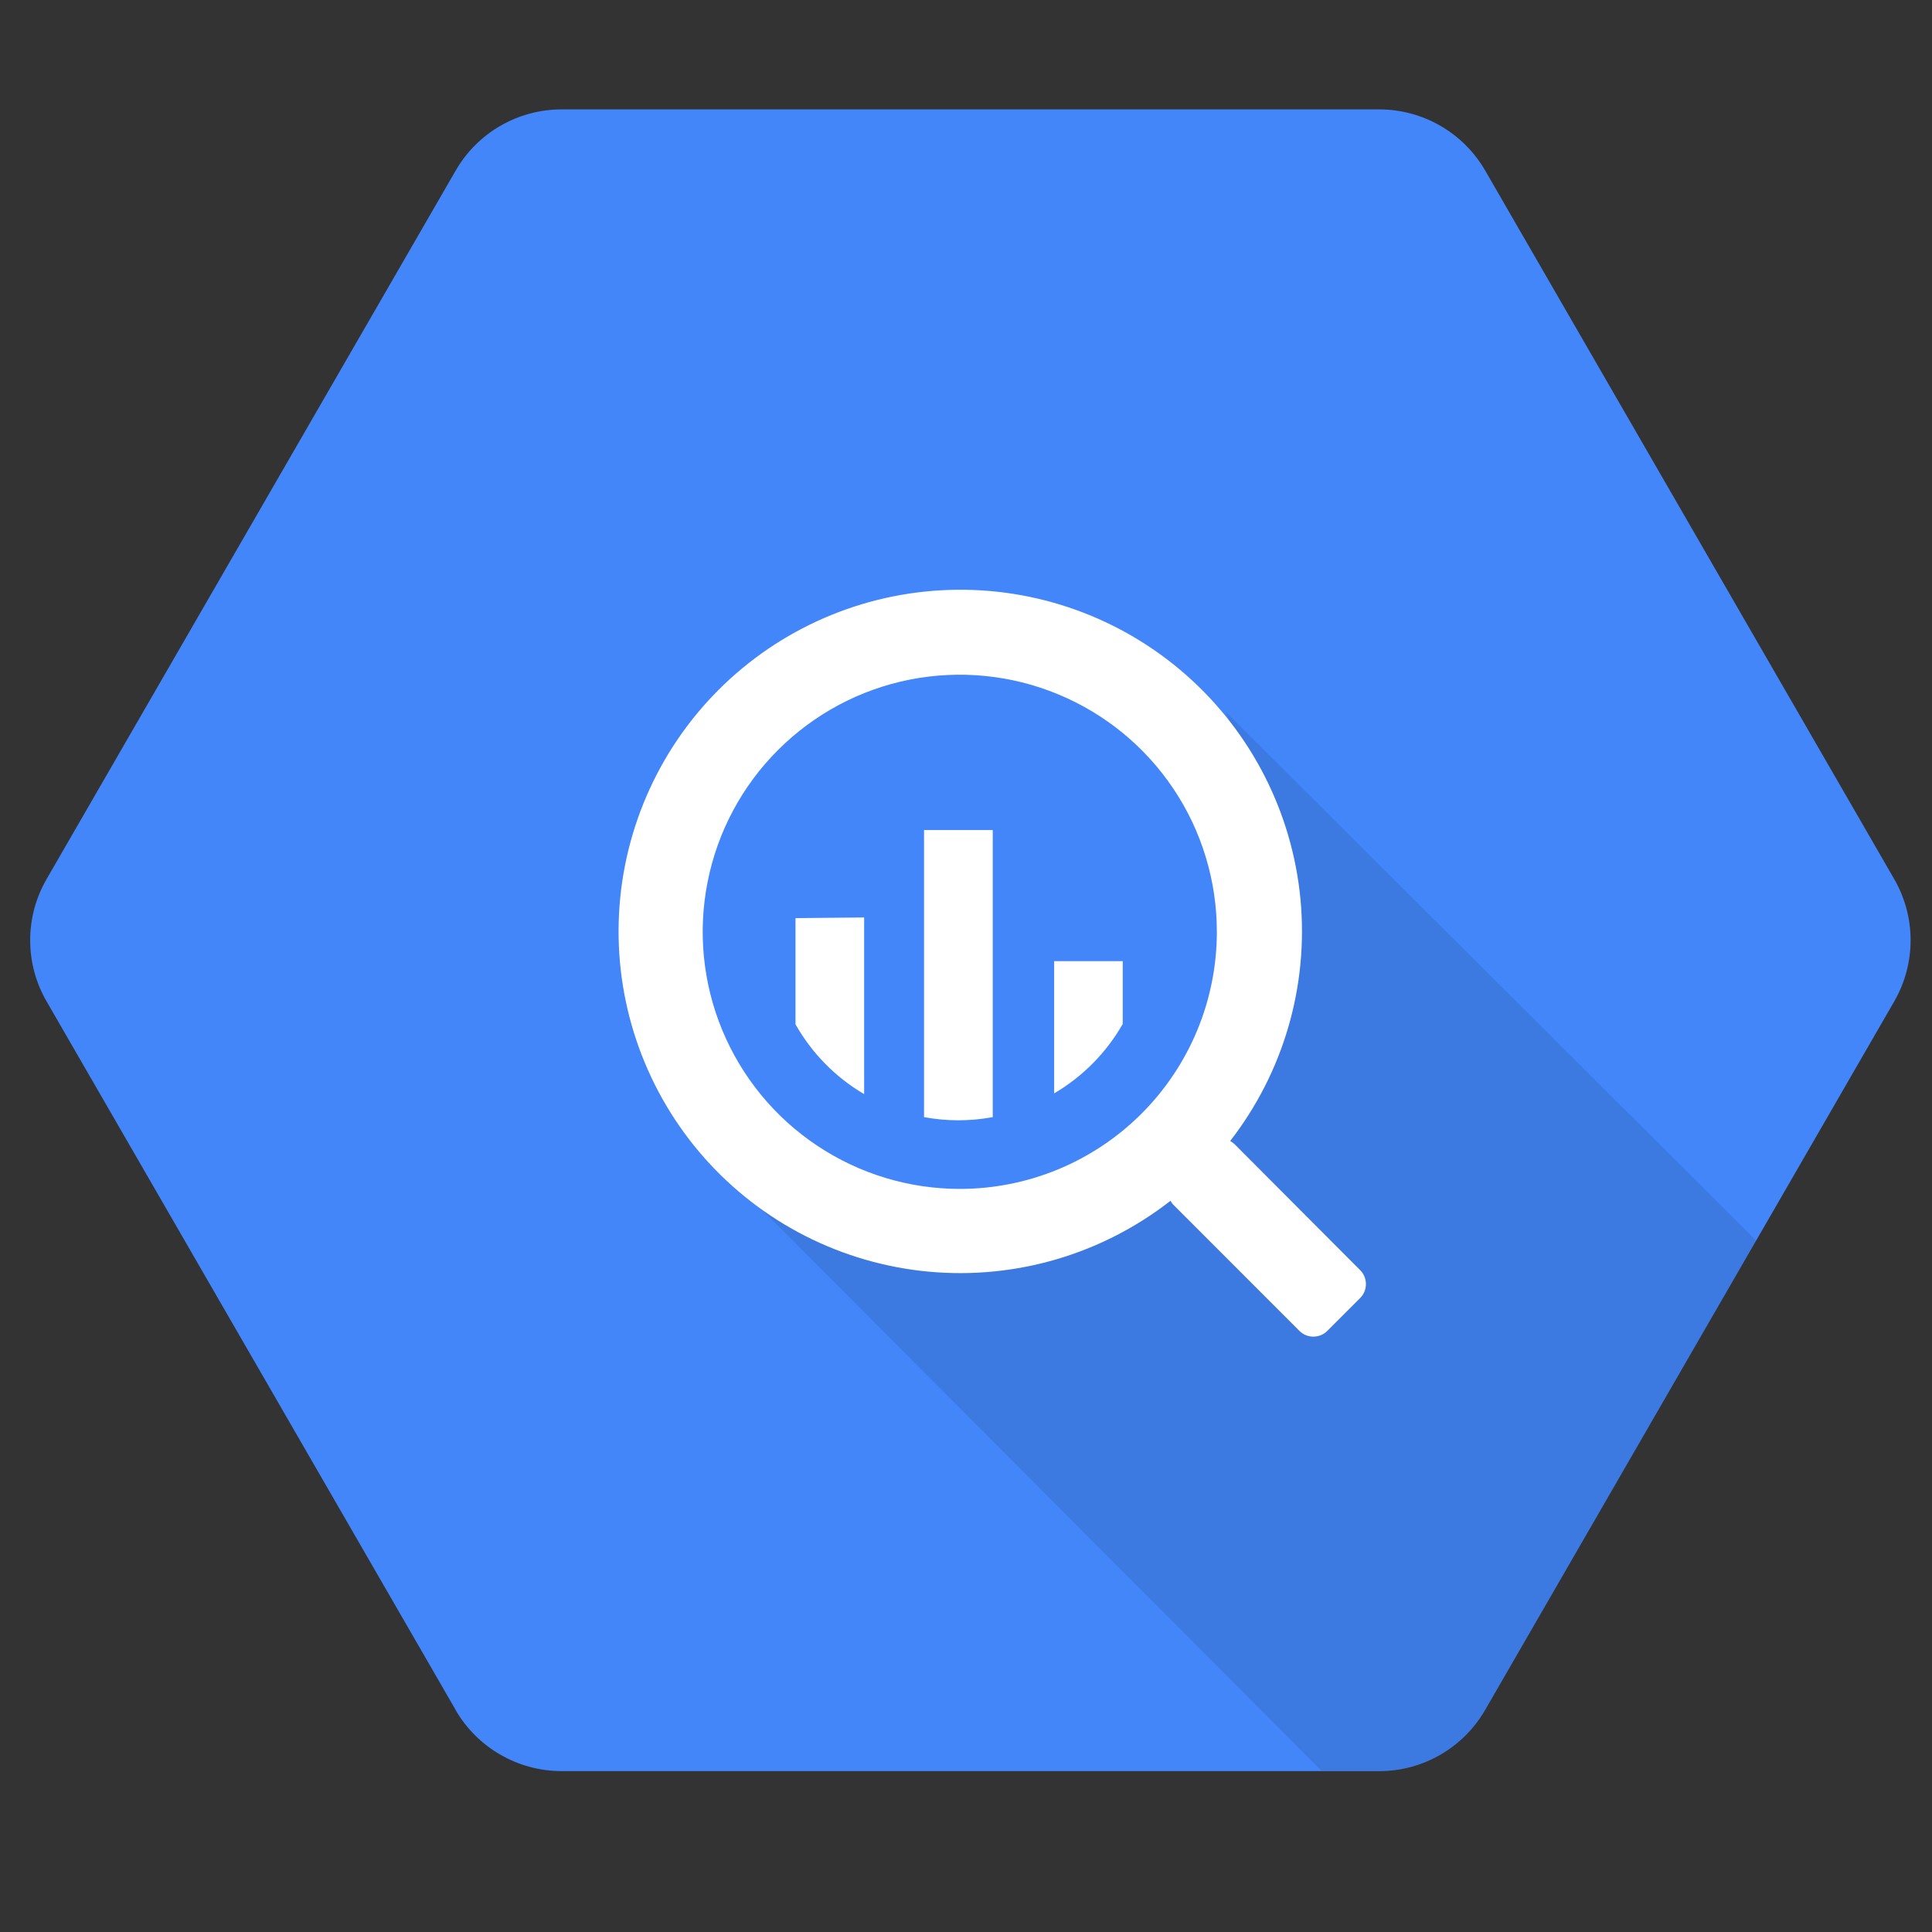 <svg width="32" height="32" viewBox="0 0 32 32" fill="none" xmlns="http://www.w3.org/2000/svg">
<rect x="0" y="0" width="32" height="32" fill="#333333" stroke="none"/>
<g id="google_bigquery-icon 1" clip-path="url(#clip0_3076_7265)">
<path id="Vector" d="M7.547 28.322L0.772 16.587C0.409 15.96 0.409 15.187 0.772 14.56L7.547 2.826C7.908 2.199 8.576 1.813 9.299 1.812H22.855C23.575 1.816 24.24 2.202 24.6 2.826L31.374 14.56C31.736 15.187 31.736 15.96 31.374 16.587L24.599 28.322C24.237 28.948 23.57 29.334 22.847 29.335H9.294C8.572 29.332 7.907 28.946 7.545 28.322H7.547Z" fill="#4386FA"/>
<path id="Vector_2" opacity="0.1" d="M20.305 11.793C20.305 11.793 22.188 16.311 19.621 18.871C17.053 21.432 12.378 19.793 12.378 19.793L21.888 29.329H22.854C23.577 29.328 24.244 28.942 24.605 28.316L29.09 20.55L20.305 11.793Z" fill="black"/>
<path id="Vector_3" d="M22.529 21.038L20.453 18.956C20.43 18.933 20.404 18.914 20.376 18.898C21.259 17.76 21.675 16.329 21.54 14.895C21.404 13.461 20.727 12.132 19.646 11.18C18.565 10.228 17.162 9.724 15.723 9.771C14.283 9.817 12.915 10.411 11.898 11.43C10.881 12.45 10.291 13.819 10.248 15.259C10.205 16.698 10.713 18.1 11.667 19.179C12.622 20.257 13.952 20.931 15.386 21.063C16.821 21.195 18.251 20.775 19.387 19.889C19.402 19.916 19.42 19.941 19.442 19.962L21.523 22.044C21.584 22.105 21.667 22.139 21.754 22.139C21.84 22.139 21.923 22.105 21.984 22.044L22.529 21.499C22.59 21.438 22.624 21.355 22.624 21.268C22.624 21.182 22.59 21.099 22.529 21.038ZM15.898 19.692C15.055 19.692 14.232 19.442 13.532 18.974C12.831 18.506 12.286 17.841 11.963 17.063C11.641 16.285 11.556 15.429 11.721 14.603C11.885 13.777 12.29 13.018 12.886 12.423C13.482 11.827 14.24 11.421 15.066 11.257C15.893 11.093 16.749 11.177 17.527 11.5C18.305 11.822 18.97 12.368 19.438 13.068C19.906 13.768 20.155 14.592 20.155 15.434C20.155 16.563 19.706 17.646 18.908 18.445C18.11 19.243 17.027 19.692 15.898 19.692ZM13.176 15.207V16.966C13.447 17.445 13.839 17.844 14.313 18.122V15.196L13.176 15.207ZM15.305 13.748V18.503C15.681 18.573 16.067 18.573 16.443 18.503V13.748H15.305ZM18.596 16.963V15.92H17.46V18.11C17.933 17.832 18.326 17.435 18.597 16.958L18.596 16.963Z" fill="white"/>
</g>
<defs>
<clipPath id="clip0_3076_7265">
<rect width="31.145" height="31.145" fill="white" transform="translate(0.5)"/>
</clipPath>
</defs>
</svg>
